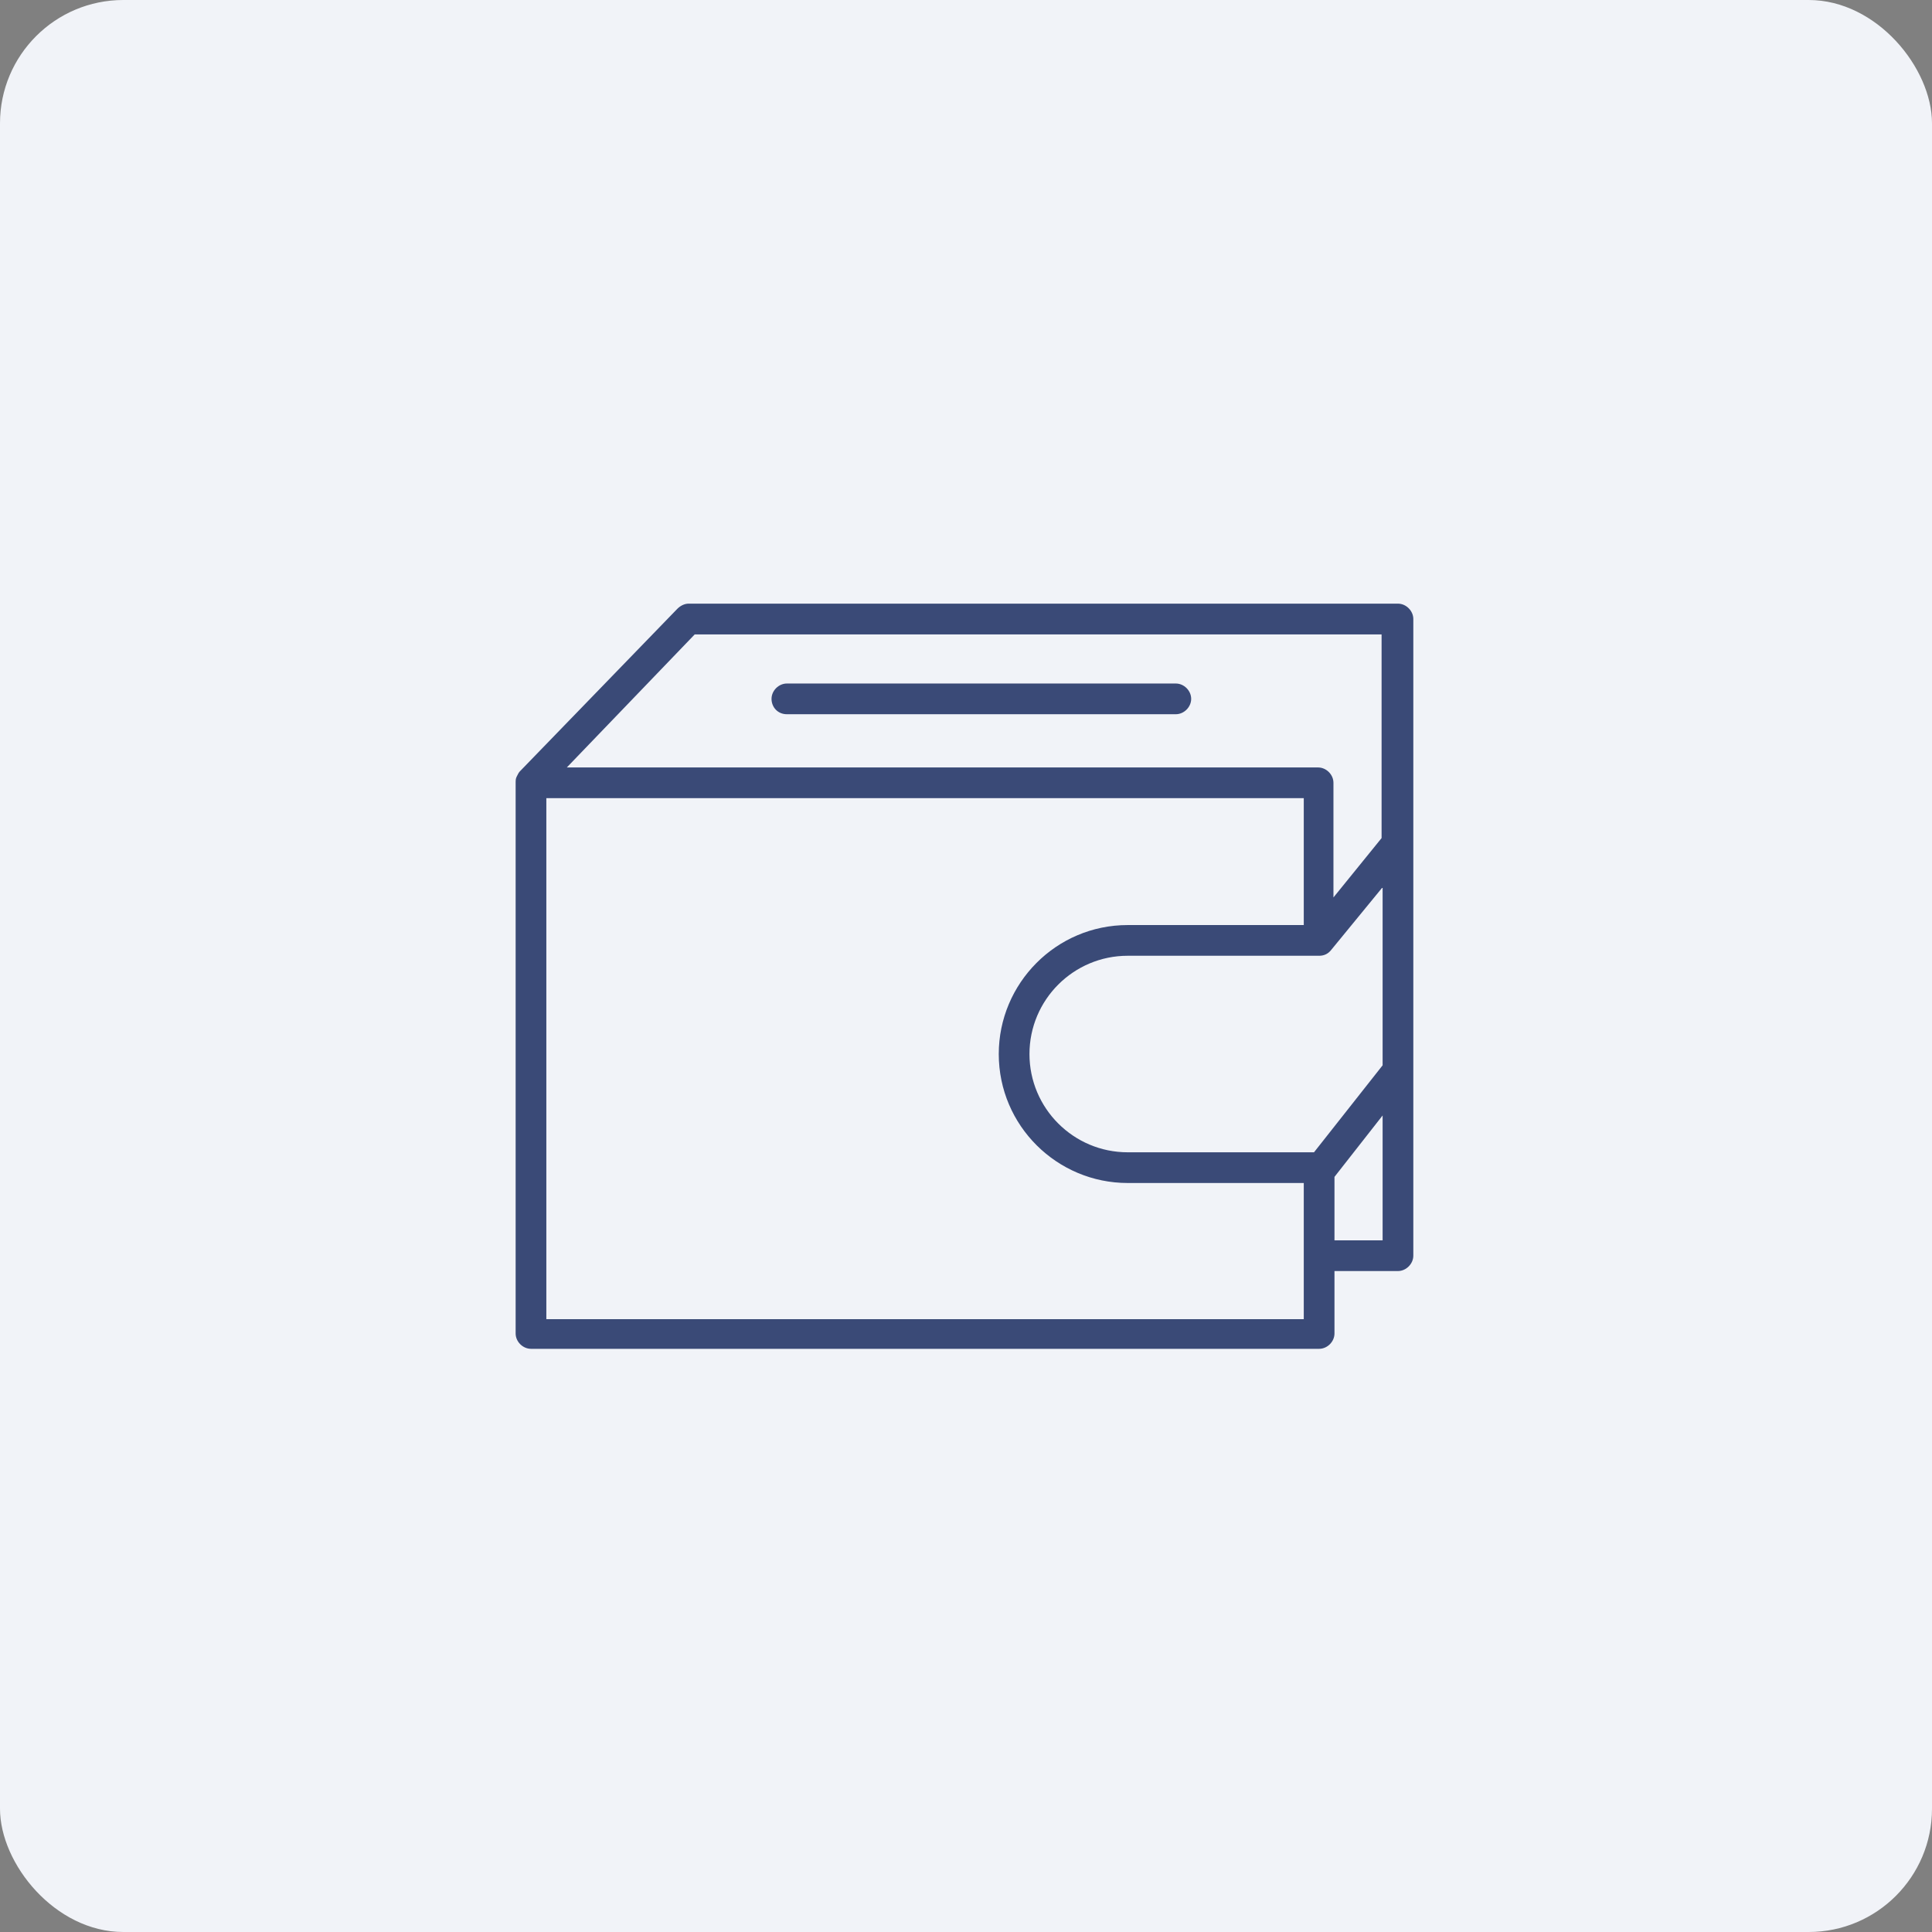 <?xml version="1.0" encoding="UTF-8"?> <svg xmlns="http://www.w3.org/2000/svg" width="47" height="47" viewBox="0 0 47 47" fill="none"><rect x="0" y="0" width="47" height="47" fill="#808080" stroke="none"/> <rect width="47" height="47" rx="3" fill="#F1F3F8"></rect> <path d="M34.008 14.685H16.752C16.652 14.685 16.553 14.735 16.478 14.81L12.643 18.769C12.619 18.794 12.594 18.844 12.569 18.894C12.544 18.944 12.544 18.993 12.544 19.018V32.44C12.544 32.639 12.718 32.813 12.918 32.813H32.091C32.29 32.813 32.464 32.639 32.464 32.44V30.921H34.008C34.207 30.921 34.382 30.746 34.382 30.547V26.04V26.015C34.382 25.99 34.382 25.99 34.382 25.965V20.512V15.059C34.382 14.86 34.207 14.685 34.008 14.685ZM16.901 15.433H33.61V20.388L32.439 21.832V19.043C32.439 18.844 32.265 18.67 32.066 18.67H13.789L16.901 15.433ZM31.717 32.091H13.291V19.417H31.717V22.504H27.434C25.691 22.504 24.297 23.924 24.297 25.642C24.297 27.385 25.716 28.779 27.434 28.779H31.717V32.091ZM31.966 28.032H27.434C26.115 28.032 25.044 26.961 25.044 25.642C25.044 24.322 26.115 23.251 27.434 23.251H32.091C32.215 23.251 32.315 23.201 32.39 23.102L33.635 21.583V25.916L31.966 28.032ZM33.635 30.174H32.464V28.63L33.635 27.136V30.174Z" fill="#3A4A77"></path> <path d="M19.142 17.375H28.605C28.804 17.375 28.978 17.201 28.978 17.001C28.978 16.802 28.804 16.628 28.605 16.628H19.142C18.943 16.628 18.769 16.802 18.769 17.001C18.769 17.201 18.918 17.375 19.142 17.375Z" fill="#3A4A77"></path> </svg> 